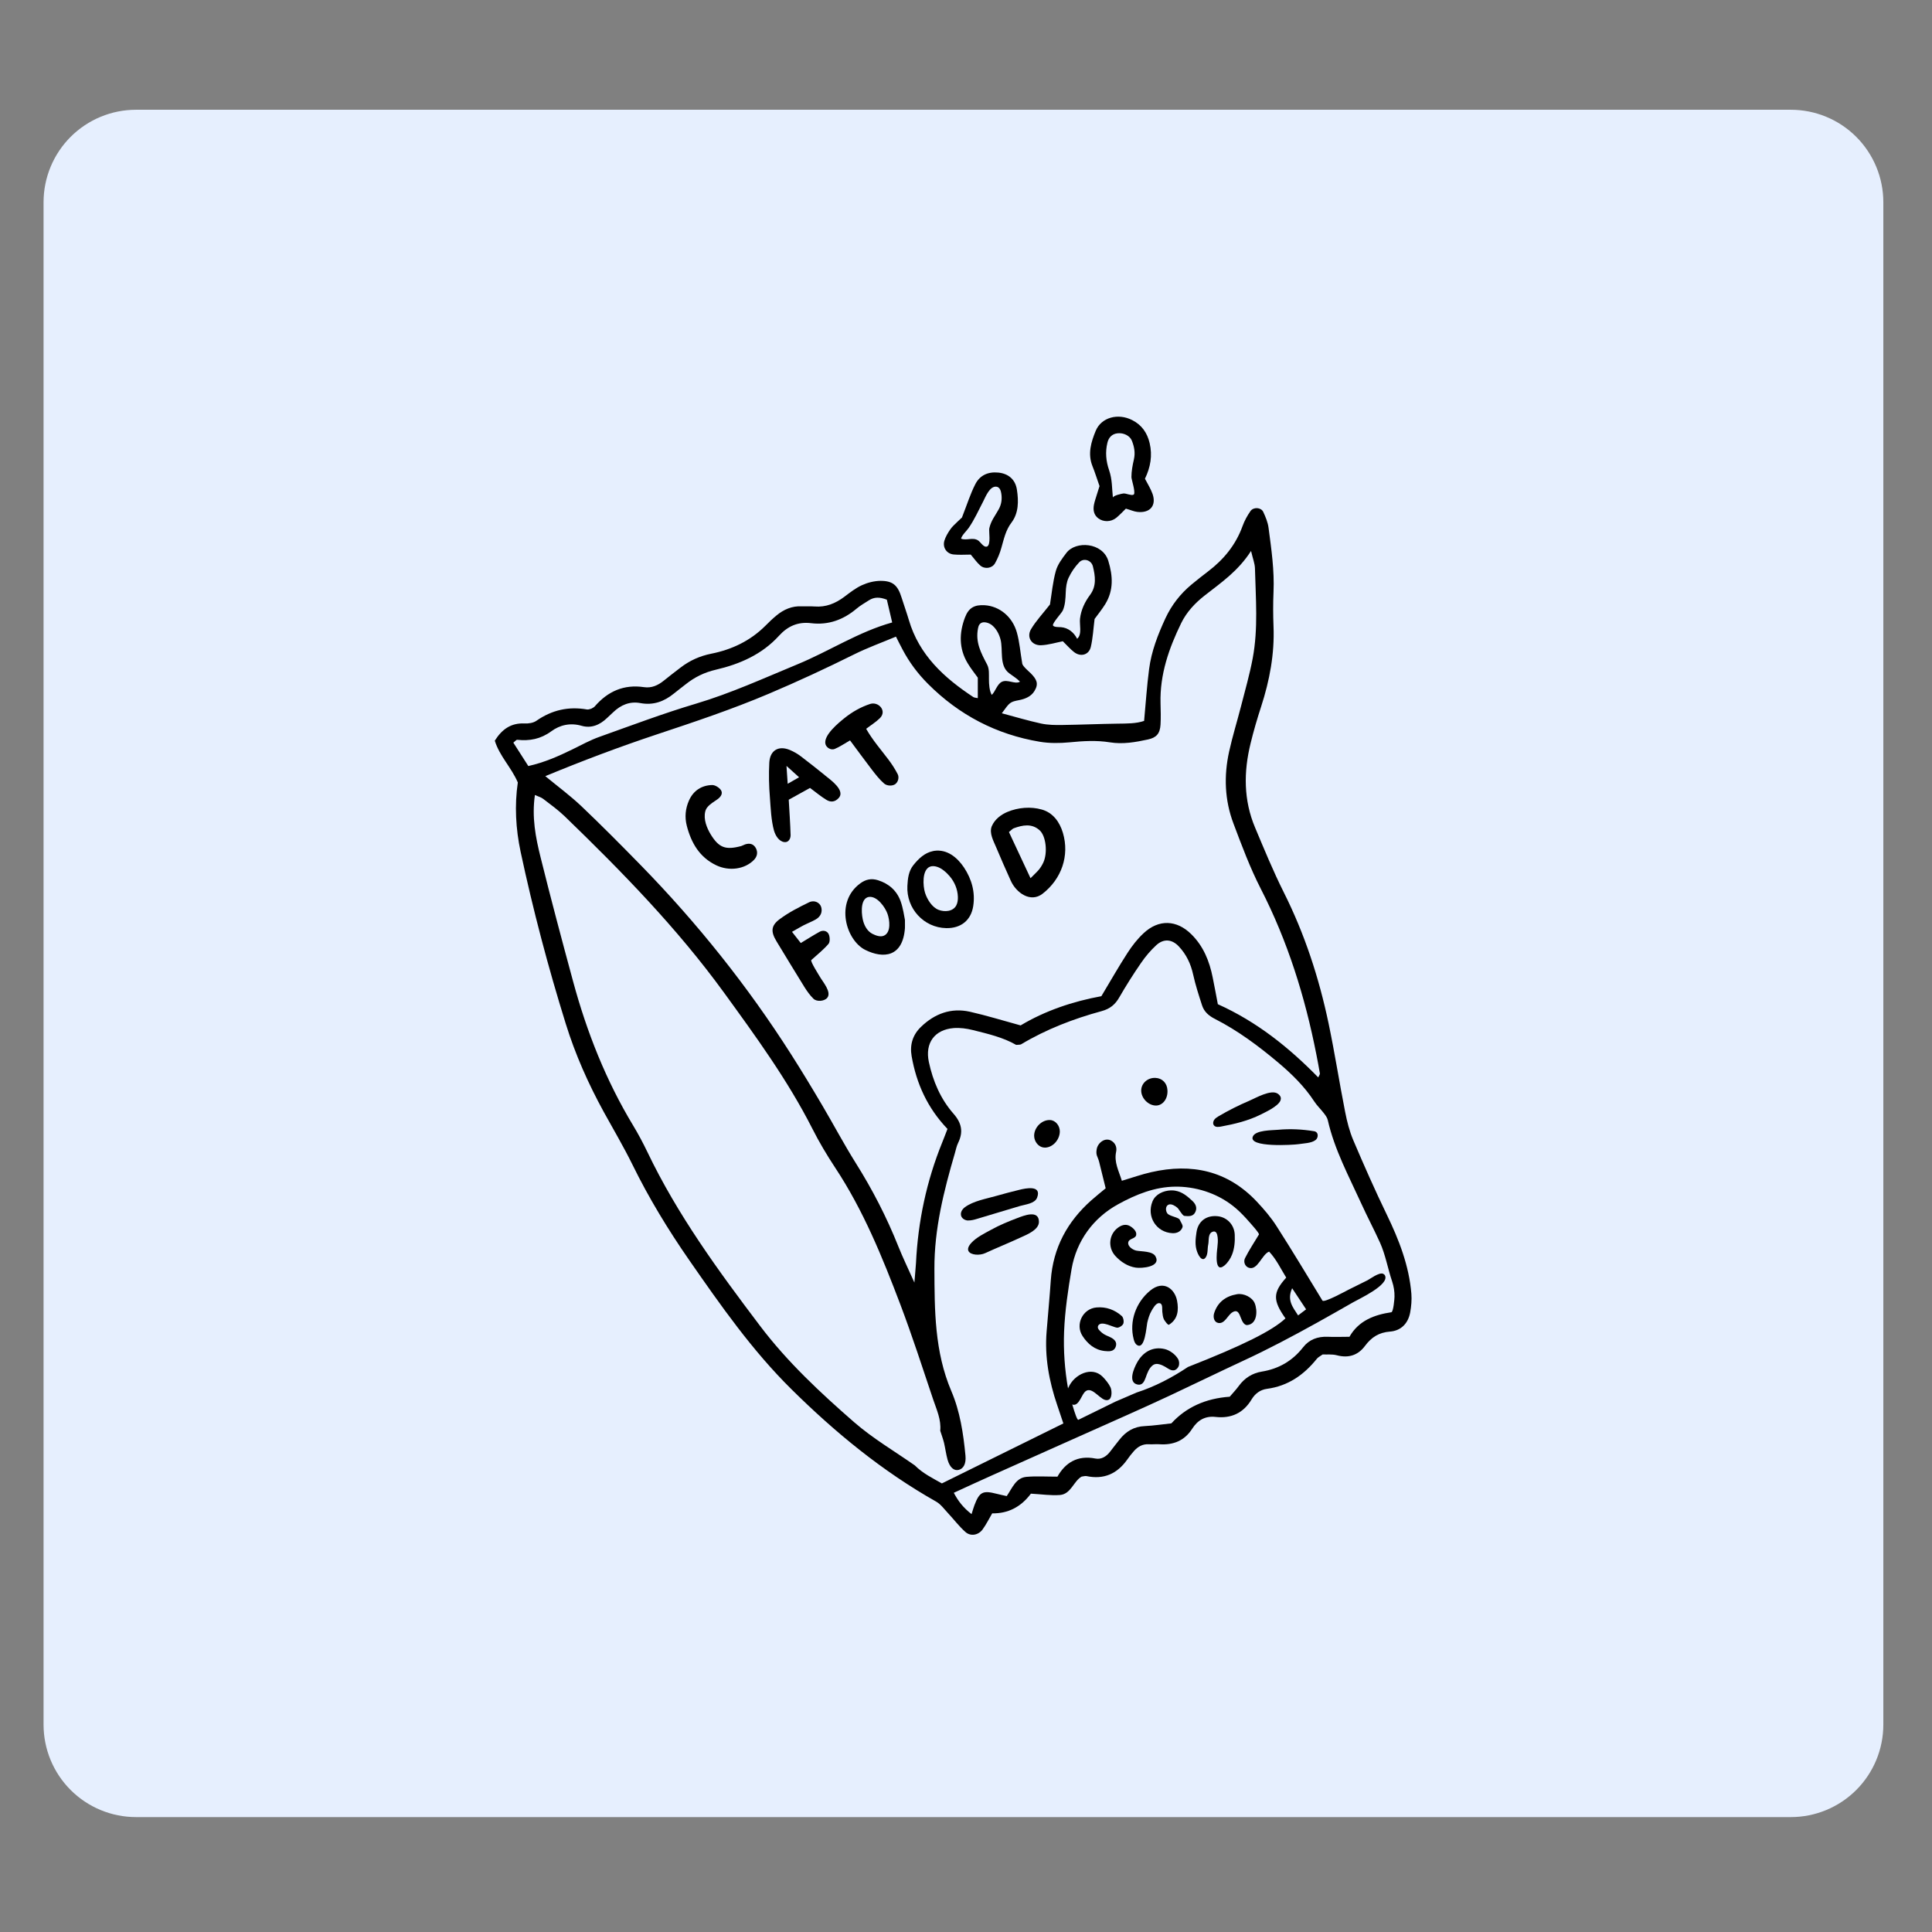 <svg xmlns="http://www.w3.org/2000/svg" xmlns:xlink="http://www.w3.org/1999/xlink" width="250" zoomAndPan="magnify" viewBox="0 0 187.5 187.5" height="250" preserveAspectRatio="xMidYMid meet"><rect x="0" y="0" width="187.5" height="187.5" fill="#808080" stroke="none"/><defs><clipPath id="2c9956214b"><path d="M 4.227 10.652 L 182.863 10.652 L 182.863 176.348 L 4.227 176.348 Z M 4.227 10.652 "></path></clipPath><clipPath id="81087aed1a"><path d="M 13.203 10.652 L 173.801 10.652 C 176.18 10.652 178.465 11.598 180.148 13.281 C 181.832 14.965 182.777 17.25 182.777 19.629 L 182.777 167.371 C 182.777 169.754 181.832 172.035 180.148 173.719 C 178.465 175.402 176.18 176.348 173.801 176.348 L 13.203 176.348 C 10.82 176.348 8.539 175.402 6.855 173.719 C 5.172 172.035 4.227 169.754 4.227 167.371 L 4.227 19.629 C 4.227 17.25 5.172 14.965 6.855 13.281 C 8.539 11.598 10.82 10.652 13.203 10.652 Z M 13.203 10.652 "></path></clipPath><clipPath id="efbf99152e"><path d="M 48.012 49 L 137 49 L 137 149 L 48.012 149 Z M 48.012 49 "></path></clipPath><clipPath id="37e87fe07f"><path d="M 105 40.004 L 112 40.004 L 112 51 L 105 51 Z M 105 40.004 "></path></clipPath></defs><g id="7393fb88af"><g clip-rule="nonzero" clip-path="url(#2c9956214b)"><g clip-rule="nonzero" clip-path="url(#81087aed1a)"><path style=" stroke:none;fill-rule:nonzero;fill:#e6effe;fill-opacity:1;" d="M 4.227 10.652 L 182.863 10.652 L 182.863 176.348 L 4.227 176.348 Z M 4.227 10.652 "></path></g></g><g clip-rule="nonzero" clip-path="url(#efbf99152e)"><path style=" stroke:none;fill-rule:nonzero;fill:#000000;fill-opacity:1;" d="M 100.047 144.961 C 99.078 146.258 97.828 146.895 96.293 146.871 C 95.98 147.398 95.711 147.957 95.348 148.449 C 94.938 148.996 94.191 149.125 93.691 148.676 C 93.074 148.129 92.574 147.461 92.012 146.859 C 91.641 146.465 91.305 145.988 90.852 145.73 C 85.641 142.789 81.066 139.035 76.812 134.828 C 72.988 131.051 69.941 126.688 66.895 122.305 C 64.84 119.344 62.969 116.27 61.379 113.027 C 60.523 111.289 59.535 109.621 58.598 107.918 C 57.098 105.18 55.832 102.34 54.906 99.352 C 53.195 93.859 51.73 88.301 50.527 82.672 C 50.047 80.414 49.93 78.148 50.254 75.938 C 49.625 74.469 48.477 73.379 48.02 71.883 C 48.711 70.781 49.59 70.148 50.906 70.211 C 51.293 70.23 51.762 70.164 52.066 69.945 C 53.57 68.902 55.188 68.539 56.977 68.855 C 57.105 68.879 57.242 68.805 57.379 68.781 C 57.496 68.707 57.637 68.656 57.719 68.559 C 58.988 67.086 60.555 66.398 62.5 66.688 C 63.234 66.797 63.852 66.516 64.41 66.066 C 64.949 65.629 65.5 65.207 66.047 64.789 C 66.938 64.105 67.914 63.664 69.031 63.441 C 71.023 63.043 72.816 62.195 74.285 60.727 C 74.625 60.383 74.973 60.047 75.348 59.738 C 76.059 59.148 76.867 58.793 77.816 58.844 C 78.234 58.859 78.648 58.828 79.059 58.859 C 80.152 58.945 81.078 58.566 81.938 57.922 C 82.488 57.508 83.043 57.066 83.668 56.785 C 84.211 56.539 84.844 56.379 85.445 56.371 C 86.66 56.367 87.129 56.809 87.5 58 C 87.727 58.727 87.988 59.438 88.203 60.168 C 89.203 63.578 91.629 65.781 94.453 67.645 C 94.566 67.719 94.719 67.711 94.895 67.754 L 94.895 65.766 C 94.605 65.359 94.211 64.875 93.898 64.344 C 93.059 62.934 93.082 61.434 93.645 59.941 C 94.004 58.984 94.566 58.676 95.57 58.738 C 96.988 58.828 98.254 59.836 98.688 61.387 C 98.949 62.312 99.02 63.289 99.211 64.414 C 99.254 64.66 99.875 65.188 100.055 65.363 C 100.59 65.918 100.836 66.34 100.395 67.059 C 100.082 67.582 99.523 67.82 98.949 67.938 C 98 68.121 98.008 68.148 97.227 69.223 C 98.531 69.574 99.785 69.945 101.055 70.223 C 101.719 70.363 102.422 70.371 103.105 70.359 C 104.895 70.336 106.688 70.254 108.477 70.23 C 109.371 70.219 110.254 70.23 111.035 69.965 C 111.199 68.215 111.305 66.562 111.52 64.93 C 111.746 63.195 112.375 61.582 113.105 60.004 C 113.699 58.727 114.547 57.637 115.621 56.742 C 116.152 56.301 116.695 55.871 117.246 55.453 C 118.766 54.297 119.93 52.879 120.59 51.055 C 120.773 50.543 121.047 50.047 121.355 49.605 C 121.641 49.188 122.379 49.23 122.594 49.672 C 122.824 50.164 123.047 50.699 123.113 51.23 C 123.387 53.297 123.688 55.359 123.594 57.453 C 123.547 58.566 123.551 59.676 123.594 60.789 C 123.703 63.461 123.215 66.035 122.398 68.559 C 122.012 69.746 121.66 70.941 121.367 72.152 C 120.688 74.918 120.684 77.656 121.805 80.316 C 122.691 82.422 123.559 84.539 124.582 86.582 C 126.617 90.633 128.008 94.898 128.938 99.32 C 129.535 102.164 129.98 105.043 130.543 107.898 C 130.727 108.844 130.969 109.797 131.344 110.676 C 132.375 113.098 133.438 115.504 134.582 117.867 C 135.77 120.32 136.746 122.82 136.973 125.551 C 137.02 126.152 136.965 126.785 136.855 127.383 C 136.652 128.453 135.957 129.152 134.895 129.23 C 133.828 129.312 133.102 129.777 132.484 130.605 C 131.801 131.535 130.871 131.828 129.734 131.527 C 129.285 131.41 128.785 131.469 128.363 131.449 C 128.129 131.621 127.922 131.711 127.801 131.867 C 126.543 133.438 125 134.512 122.961 134.785 C 122.32 134.871 121.812 135.238 121.469 135.809 C 120.672 137.141 119.484 137.684 117.965 137.512 C 116.965 137.402 116.238 137.824 115.707 138.652 C 114.957 139.828 113.863 140.258 112.516 140.164 C 112.172 140.141 111.824 140.188 111.48 140.164 C 110.879 140.133 110.418 140.402 110.035 140.84 C 109.809 141.098 109.59 141.375 109.395 141.656 C 108.41 143.047 107.109 143.605 105.438 143.254 C 105.309 143.23 105.168 143.277 104.969 143.305 C 104.188 143.746 103.941 145.004 102.863 145.09 C 101.98 145.156 101.086 145.016 100.066 144.961 Z M 114.059 115.164 C 112.074 115.184 110.238 115.922 108.508 116.875 C 106.098 118.199 104.469 120.43 103.996 123.164 C 103.656 125.172 103.352 127.188 103.27 129.227 C 103.199 131.082 103.332 132.941 103.656 134.766 C 103.68 134.902 104.438 137.898 104.656 137.793 C 105.934 137.168 107.094 136.598 108.246 136.031 C 108.93 135.734 109.621 135.441 110.305 135.145 C 112.086 134.57 113.734 133.703 115.293 132.664 C 120.598 130.582 123.484 129.145 124.754 127.949 C 123.516 126.195 123.52 125.438 124.828 123.992 C 124.301 123.145 123.875 122.219 123.168 121.469 C 122.465 121.727 122.055 123.328 121.195 123.035 C 120.816 122.906 120.656 122.457 120.828 122.105 C 121.219 121.328 121.707 120.594 122.18 119.805 C 122.246 119.691 121.281 118.629 121.164 118.5 C 120.797 118.078 120.406 117.672 119.988 117.305 C 118.422 115.941 116.371 115.207 114.316 115.164 C 114.23 115.164 114.145 115.164 114.059 115.164 Z M 134.246 123.637 C 134.32 123.66 134.375 123.711 134.418 123.797 C 134.84 124.699 131.922 126.043 131.328 126.383 C 128.992 127.719 126.648 129.047 124.254 130.289 C 123.059 130.91 121.848 131.512 120.629 132.074 C 118.254 133.18 115.895 134.328 113.527 135.441 C 112.152 136.086 110.773 136.707 109.387 137.328 C 105.047 139.27 100.699 141.195 96.359 143.145 C 95.102 143.703 93.855 144.285 92.566 144.875 C 92.988 145.676 93.473 146.312 94.289 146.945 C 94.418 146.547 94.48 146.312 94.566 146.086 C 95.059 144.785 95.383 144.625 96.73 144.973 C 97.051 145.055 97.371 145.121 97.703 145.195 C 98.258 144.383 98.594 143.414 99.625 143.328 C 100.57 143.246 101.523 143.309 102.625 143.309 C 103.379 141.965 104.566 141.203 106.312 141.551 C 106.871 141.664 107.379 141.355 107.738 140.879 C 108.031 140.488 108.336 140.117 108.637 139.727 C 109.266 138.922 110.047 138.445 111.098 138.402 C 111.984 138.359 112.867 138.223 113.68 138.137 C 115.109 136.578 116.996 135.715 119.344 135.551 C 119.613 135.23 119.949 134.887 120.23 134.5 C 120.793 133.727 121.551 133.262 122.457 133.113 C 124.105 132.844 125.434 132.074 126.465 130.754 C 127.062 129.992 127.879 129.699 128.844 129.734 C 129.527 129.766 130.211 129.734 130.965 129.734 C 131.855 128.164 133.383 127.598 135.031 127.352 C 135.23 127.32 135.336 126.023 135.336 125.848 C 135.348 125.348 135.266 124.848 135.109 124.371 C 134.68 123.113 134.469 121.793 133.926 120.59 C 133.344 119.305 132.684 118.066 132.105 116.789 C 130.902 114.145 129.512 111.578 128.863 108.715 C 128.809 108.465 128.633 108.23 128.465 108.016 C 128.172 107.637 127.812 107.297 127.551 106.898 C 126.594 105.43 125.363 104.227 124.035 103.109 C 122.125 101.504 120.133 100.02 117.906 98.883 C 117.324 98.59 116.859 98.195 116.66 97.57 C 116.34 96.586 116.02 95.598 115.797 94.59 C 115.566 93.539 115.133 92.625 114.406 91.852 C 113.742 91.145 112.941 91.07 112.219 91.727 C 111.664 92.238 111.164 92.828 110.738 93.453 C 109.992 94.535 109.285 95.652 108.629 96.789 C 108.227 97.496 107.723 97.906 106.914 98.129 C 104.188 98.871 101.551 99.883 99.102 101.348 C 98.992 101.406 98.832 101.383 98.617 101.406 C 97.348 100.672 95.871 100.332 94.406 99.965 C 93.812 99.816 93.172 99.73 92.566 99.773 C 90.695 99.922 89.754 101.23 90.145 103.066 C 90.543 104.926 91.281 106.652 92.531 108.078 C 93.332 108.988 93.508 109.852 92.984 110.922 C 92.832 111.23 92.77 111.578 92.672 111.91 C 91.598 115.578 90.668 119.27 90.684 123.133 C 90.699 127.16 90.695 131.168 92.324 135 C 93.168 136.969 93.496 139.125 93.699 141.277 C 93.77 142.062 93.504 142.535 93.043 142.652 C 92.586 142.77 92.172 142.414 91.957 141.652 C 91.812 141.117 91.742 140.562 91.617 140.023 C 91.52 139.629 91.371 139.242 91.25 138.855 C 91.352 137.773 90.902 136.816 90.57 135.836 C 89.535 132.75 88.531 129.648 87.379 126.602 C 85.633 122.004 83.781 117.445 81.047 113.312 C 80.25 112.102 79.496 110.84 78.844 109.547 C 76.445 104.824 73.336 100.566 70.246 96.309 C 65.711 90.07 60.332 84.566 54.797 79.215 C 54.148 78.594 53.418 78.066 52.703 77.52 C 52.5 77.367 52.23 77.301 51.914 77.152 C 51.598 79.297 51.98 81.273 52.465 83.207 C 53.465 87.242 54.539 91.262 55.625 95.27 C 56.957 100.18 58.812 104.867 61.445 109.227 C 61.945 110.055 62.402 110.914 62.824 111.789 C 65.742 117.895 69.711 123.324 73.766 128.68 C 76.406 132.172 79.613 135.164 82.898 138.027 C 84.703 139.598 86.812 140.836 88.781 142.215 C 89.57 143.008 90.555 143.477 91.41 143.965 C 95.395 141.996 99.273 140.078 103.199 138.145 C 102.996 137.547 102.805 136.957 102.605 136.375 C 101.812 134.055 101.371 131.684 101.574 129.219 C 101.707 127.562 101.867 125.902 101.98 124.242 C 102.203 121.094 103.59 118.551 105.914 116.488 C 106.371 116.082 106.855 115.699 107.305 115.324 C 107.141 114.668 106.844 113.441 106.676 112.777 C 106.535 112.211 106.328 112.145 106.434 111.531 C 106.535 110.914 107.238 110.352 107.855 110.707 C 108.258 110.941 108.41 111.359 108.32 111.777 C 108.102 112.801 108.582 113.637 108.875 114.594 C 109.887 114.293 110.797 113.969 111.73 113.758 C 115.645 112.867 119.133 113.605 121.965 116.609 C 122.672 117.359 123.355 118.156 123.91 119.031 C 125.438 121.414 126.891 123.844 128.344 126.223 C 128.496 126.461 130.652 125.277 130.852 125.176 C 131.477 124.871 132.094 124.562 132.715 124.25 C 132.984 124.113 133.82 123.469 134.223 123.613 Z M 52.93 75.332 C 54.113 76.309 55.332 77.207 56.434 78.25 C 58.391 80.113 60.289 82.027 62.184 83.965 C 67.664 89.578 72.551 95.688 76.773 102.316 C 77.816 103.949 78.82 105.613 79.801 107.277 C 80.895 109.129 81.898 111.031 83.039 112.852 C 84.668 115.441 86.059 118.137 87.191 120.984 C 87.609 122.031 88.105 123.051 88.742 124.473 C 88.812 123.551 88.867 123.078 88.895 122.598 C 89.09 118.543 89.918 114.625 91.445 110.867 C 91.621 110.438 91.785 109.992 91.953 109.562 C 90.004 107.523 88.938 105.16 88.473 102.496 C 88.281 101.383 88.582 100.426 89.387 99.652 C 90.719 98.367 92.305 97.785 94.125 98.188 C 95.738 98.551 97.316 99.043 99.051 99.516 C 101.41 98.098 104.137 97.18 106.887 96.68 C 107.777 95.199 108.562 93.809 109.426 92.477 C 109.875 91.781 110.395 91.113 111 90.555 C 112.465 89.195 114.199 89.27 115.609 90.66 C 116.789 91.82 117.379 93.281 117.695 94.879 C 117.875 95.75 118.031 96.629 118.191 97.457 C 121.988 99.164 125.098 101.664 127.934 104.562 C 128.008 104.387 128.113 104.27 128.094 104.172 C 127.996 103.559 127.867 102.949 127.754 102.34 C 126.652 96.734 124.969 91.34 122.348 86.234 C 121.312 84.211 120.512 82.055 119.707 79.922 C 118.852 77.66 118.766 75.305 119.285 72.945 C 119.613 71.457 120.066 70.004 120.445 68.527 C 120.84 66.988 121.281 65.449 121.574 63.891 C 122.117 60.996 121.867 58.074 121.793 55.156 C 121.781 54.695 121.594 54.242 121.414 53.469 C 120.152 55.438 118.484 56.562 116.91 57.797 C 115.977 58.527 115.164 59.395 114.637 60.469 C 113.441 62.922 112.555 65.457 112.629 68.246 C 112.648 68.941 112.668 69.641 112.629 70.328 C 112.574 71.195 112.234 71.586 111.41 71.766 C 110.195 72.031 108.961 72.246 107.715 72.043 C 106.41 71.832 105.109 71.914 103.797 72.043 C 102.844 72.133 101.855 72.145 100.914 71.988 C 96.707 71.285 93.086 69.402 90.059 66.367 C 89.07 65.379 88.246 64.273 87.594 63.039 C 87.371 62.621 87.16 62.195 86.953 61.785 C 85.535 62.379 84.168 62.871 82.875 63.516 C 80.156 64.867 77.414 66.141 74.621 67.324 C 71.055 68.836 67.398 70.059 63.746 71.273 C 60.094 72.488 56.512 73.84 52.934 75.32 Z M 86.078 58.203 C 85.371 57.926 84.84 57.934 84.332 58.258 C 83.922 58.523 83.496 58.758 83.129 59.07 C 81.848 60.152 80.387 60.684 78.723 60.48 C 77.441 60.324 76.449 60.766 75.598 61.703 C 73.949 63.516 71.785 64.457 69.484 64.992 C 68.355 65.254 67.422 65.715 66.547 66.41 C 66.168 66.711 65.777 67 65.406 67.305 C 64.449 68.086 63.398 68.469 62.145 68.234 C 61.125 68.043 60.254 68.41 59.508 69.125 C 59.309 69.316 59.102 69.5 58.906 69.688 C 58.207 70.359 57.379 70.707 56.445 70.438 C 55.344 70.121 54.332 70.359 53.5 70.973 C 52.469 71.727 51.402 71.926 50.199 71.797 C 50.113 71.785 50.004 71.93 49.82 72.074 C 50.297 72.816 50.766 73.559 51.273 74.344 C 52.816 74 54.191 73.395 55.547 72.73 C 56.414 72.305 57.27 71.832 58.172 71.512 C 61.285 70.402 64.387 69.23 67.551 68.289 C 70.934 67.281 74.129 65.82 77.371 64.48 C 80.473 63.203 83.32 61.316 86.586 60.41 C 86.402 59.629 86.242 58.957 86.074 58.223 Z M 98.984 66.145 C 98.688 65.84 98.281 65.598 97.941 65.34 C 96.934 64.586 97.379 63.082 97.094 62.031 C 96.957 61.531 96.703 61.047 96.316 60.711 C 96.02 60.445 95.352 60.199 95.055 60.609 C 94.98 60.715 94.941 60.844 94.918 60.969 C 94.648 62.336 95.195 63.34 95.805 64.504 C 96.023 64.93 95.969 65.449 95.977 65.918 C 95.977 66.391 96.012 67.023 96.25 67.441 C 96.598 67.117 96.762 66.414 97.215 66.176 C 97.77 65.883 98.527 66.457 98.992 66.152 Z M 125.402 125.023 C 124.883 126.18 125.449 126.836 125.98 127.66 C 126.281 127.434 126.52 127.254 126.758 127.07 C 126.301 126.375 125.895 125.766 125.402 125.023 Z M 125.402 125.023 "></path></g><path style=" stroke:none;fill-rule:nonzero;fill:#000000;fill-opacity:1;" d="M 101.902 58.645 C 102.074 57.59 102.172 56.477 102.465 55.422 C 102.641 54.781 103.082 54.199 103.496 53.656 C 104.406 52.461 107.012 52.637 107.562 54.434 C 108.008 55.895 108.086 57.281 107.27 58.621 C 106.945 59.148 106.551 59.629 106.23 60.07 C 106.109 61.016 106.066 61.918 105.863 62.785 C 105.676 63.566 104.875 63.785 104.234 63.281 C 103.855 62.988 103.547 62.621 103.148 62.234 C 102.484 62.363 101.762 62.59 101.035 62.621 C 100.125 62.656 99.602 61.844 100.059 61.066 C 100.543 60.25 101.215 59.543 101.914 58.645 Z M 104.551 61.98 C 105.035 61.559 104.746 60.598 104.816 60.035 C 104.918 59.18 105.277 58.426 105.785 57.742 C 106.438 56.871 106.297 55.906 106.062 54.953 C 105.906 54.359 105.168 54.125 104.742 54.566 C 104.328 54.996 103.965 55.52 103.711 56.066 C 103.508 56.488 103.449 57.004 103.43 57.484 C 103.41 58.055 103.379 58.738 103.137 59.262 C 103.02 59.504 102.121 60.48 102.191 60.691 C 102.25 60.883 102.824 60.855 102.973 60.867 C 103.668 60.926 104.219 61.371 104.535 61.992 C 104.539 61.992 104.547 61.98 104.551 61.977 Z M 104.551 61.98 "></path><g clip-rule="nonzero" clip-path="url(#37e87fe07f)"><path style=" stroke:none;fill-rule:nonzero;fill:#000000;fill-opacity:1;" d="M 106.703 47.16 C 106.438 46.41 106.258 45.816 106.023 45.238 C 105.543 44.035 105.895 42.887 106.34 41.809 C 106.887 40.496 108.516 40.07 109.883 40.773 C 110.805 41.238 111.34 42.008 111.574 43.008 C 111.855 44.207 111.66 45.34 111.117 46.461 C 111.367 46.949 111.672 47.418 111.855 47.934 C 112.25 49.07 111.605 49.82 110.375 49.68 C 110.043 49.641 109.719 49.492 109.266 49.363 C 108.992 49.629 108.672 49.98 108.312 50.27 C 107.793 50.672 107.086 50.672 106.59 50.305 C 106.152 49.973 106.074 49.5 106.164 49.004 C 106.227 48.664 106.348 48.34 106.445 48.012 C 106.523 47.75 106.609 47.484 106.707 47.18 Z M 110.055 47.965 C 110.199 47.684 109.809 46.547 109.805 46.305 C 109.805 45.73 109.914 45.152 110.043 44.594 C 110.195 43.934 110.078 43.352 109.848 42.77 C 109.652 42.277 109.039 41.988 108.465 42.051 C 107.91 42.105 107.586 42.48 107.473 42.973 C 107.258 43.863 107.332 44.746 107.637 45.629 C 107.953 46.547 107.906 47.375 108.008 48.309 C 107.984 48.098 108.887 47.902 109.035 47.891 C 109.289 47.871 109.777 48.113 110 48.012 C 110.023 48 110.043 47.984 110.055 47.957 Z M 110.055 47.965 "></path></g><path style=" stroke:none;fill-rule:nonzero;fill:#000000;fill-opacity:1;" d="M 94.211 53.824 C 93.645 53.824 93.094 53.867 92.555 53.812 C 91.871 53.75 91.457 53.129 91.652 52.473 C 91.77 52.086 91.988 51.723 92.215 51.391 C 92.402 51.109 92.672 50.883 92.918 50.637 C 93.16 50.398 93.418 50.176 93.355 50.23 C 93.875 48.898 94.18 47.914 94.645 47.008 C 95.082 46.133 95.879 45.766 96.879 45.863 C 97.863 45.961 98.539 46.527 98.691 47.523 C 98.863 48.633 98.863 49.789 98.168 50.711 C 97.594 51.465 97.43 52.309 97.184 53.16 C 97.039 53.684 96.828 54.203 96.562 54.672 C 96.273 55.168 95.559 55.262 95.125 54.875 C 94.773 54.562 94.504 54.16 94.211 53.824 Z M 95.773 53.051 C 96.207 52.898 95.945 51.547 96.012 51.27 C 96.184 50.512 96.566 50.082 96.926 49.426 C 97.191 48.945 97.262 48.438 97.176 47.898 C 97.137 47.621 97.023 47.277 96.707 47.234 C 96.043 47.148 95.633 48.254 95.406 48.688 C 94.961 49.543 94.559 50.441 94.016 51.227 C 93.809 51.527 93.344 51.945 93.27 52.277 C 93.82 52.496 94.418 52.098 94.949 52.465 C 95.145 52.609 95.418 53.043 95.668 53.055 C 95.711 53.055 95.742 53.055 95.781 53.043 Z M 95.773 53.051 "></path><path style=" stroke:none;fill-rule:nonzero;fill:#000000;fill-opacity:1;" d="M 103.703 134.637 C 104.242 133.395 105.945 132.555 106.996 133.598 C 107.277 133.875 107.598 134.273 107.77 134.629 C 107.906 134.914 107.941 135.613 107.648 135.816 C 107.531 135.895 107.375 135.902 107.238 135.859 C 106.617 135.676 105.852 134.391 105.23 135.145 C 104.887 135.57 104.594 136.742 103.852 136.195 C 103.637 136.043 103.547 135.762 103.531 135.492 C 103.52 135.195 103.582 134.902 103.699 134.629 Z M 103.703 134.637 "></path><path style=" stroke:none;fill-rule:nonzero;fill:#000000;fill-opacity:1;" d="M 96.242 80.203 C 96.242 80.203 96.254 80.168 96.27 80.148 C 96.547 79.516 97.152 79.051 97.777 78.793 C 98.809 78.363 100.035 78.258 101.109 78.566 C 102.184 78.871 102.836 79.758 103.156 80.832 C 103.809 83.043 103.027 85.301 101.184 86.734 C 100.012 87.645 98.625 86.648 98.098 85.48 C 97.609 84.398 97.129 83.312 96.672 82.219 C 96.422 81.617 95.992 80.867 96.242 80.211 Z M 97.918 80.75 C 98.617 82.258 99.285 83.676 100.012 85.23 C 100.375 84.859 100.621 84.645 100.828 84.395 C 101 84.184 101.145 83.945 101.258 83.699 C 101.684 82.773 101.523 81.145 100.895 80.578 C 100.133 79.891 99.246 80.07 98.387 80.383 C 98.266 80.426 98.172 80.547 97.922 80.746 Z M 97.918 80.75 "></path><path style=" stroke:none;fill-rule:nonzero;fill:#000000;fill-opacity:1;" d="M 90.535 82.602 C 90.578 82.586 90.625 82.582 90.668 82.574 C 91.922 82.398 92.902 83.215 93.559 84.195 C 94.301 85.32 94.664 86.586 94.449 87.949 C 94.23 89.332 93.238 90.105 91.828 90.074 C 89.656 90.031 87.945 88.172 88.062 85.973 C 88.098 85.258 88.18 84.535 88.645 83.957 C 89.145 83.336 89.734 82.766 90.535 82.602 Z M 90.266 84.105 C 89.461 84.41 89.57 85.992 89.773 86.637 C 89.969 87.27 90.449 88.055 91.09 88.301 C 91.672 88.527 92.5 88.473 92.812 87.859 C 92.941 87.605 92.973 87.312 92.961 87.023 C 92.934 86.297 92.641 85.598 92.176 85.051 C 91.867 84.684 91.41 84.27 90.949 84.125 C 90.676 84.039 90.449 84.039 90.273 84.105 Z M 90.266 84.105 "></path><path style=" stroke:none;fill-rule:nonzero;fill:#000000;fill-opacity:1;" d="M 76.867 90.438 C 77.246 90.918 77.477 91.219 77.715 91.52 C 78.367 91.125 78.949 90.758 79.547 90.426 C 79.887 90.242 80.285 90.34 80.43 90.672 C 80.547 90.941 80.566 91.422 80.402 91.609 C 79.918 92.168 79.328 92.637 78.738 93.172 C 78.613 93.289 79.504 94.676 79.582 94.816 C 79.859 95.297 80.73 96.289 80.285 96.836 C 80.004 97.18 79.258 97.242 78.941 96.922 C 78.602 96.594 78.32 96.188 78.062 95.781 C 77.152 94.312 76.262 92.84 75.363 91.359 C 74.797 90.426 74.809 89.84 75.668 89.203 C 76.543 88.551 77.531 88.047 78.516 87.57 C 79.039 87.312 79.57 87.602 79.699 88.035 C 79.832 88.516 79.648 88.957 79.156 89.238 C 78.797 89.441 78.406 89.59 78.039 89.773 C 77.738 89.926 77.445 90.105 76.871 90.43 Z M 76.867 90.438 "></path><path style=" stroke:none;fill-rule:nonzero;fill:#000000;fill-opacity:1;" d="M 87.824 89.277 C 87.824 89.797 87.832 89.934 87.824 90.074 C 87.617 92.902 85.719 93.055 83.973 92.188 C 82.117 91.266 80.988 87.57 83.484 85.734 C 84.016 85.34 84.57 85.223 85.211 85.426 C 86.262 85.758 87.02 86.426 87.398 87.445 C 87.652 88.145 87.746 88.906 87.824 89.277 Z M 84.145 87.102 C 83.453 87.422 83.617 88.891 83.789 89.453 C 83.938 89.934 84.211 90.395 84.668 90.629 C 84.992 90.793 85.449 90.965 85.797 90.801 C 86.5 90.473 86.34 89.277 86.133 88.688 C 85.906 88.043 85.121 86.941 84.332 87.047 C 84.258 87.059 84.199 87.078 84.137 87.102 Z M 84.145 87.102 "></path><path style=" stroke:none;fill-rule:nonzero;fill:#000000;fill-opacity:1;" d="M 68.641 78.352 C 68.551 78.465 68.484 78.602 68.445 78.754 C 68.258 79.523 68.594 80.352 68.984 80.996 C 69.773 82.273 70.418 82.516 71.934 82.109 C 72.066 82.07 72.184 81.992 72.312 81.949 C 72.758 81.801 73.137 81.898 73.363 82.324 C 73.574 82.734 73.477 83.148 73.16 83.465 C 72.285 84.355 70.777 84.578 69.516 83.977 C 67.898 83.207 67.086 81.82 66.652 80.137 C 66.434 79.285 66.523 78.473 66.859 77.703 C 67.281 76.742 68.082 76.207 69.125 76.188 C 69.406 76.188 69.789 76.426 69.961 76.672 C 70.18 76.992 69.961 77.324 69.656 77.551 C 69.324 77.797 68.895 78.02 68.637 78.363 Z M 68.641 78.352 "></path><path style=" stroke:none;fill-rule:nonzero;fill:#000000;fill-opacity:1;" d="M 84.059 70.727 C 84.68 71.828 85.5 72.754 86.238 73.738 C 86.566 74.172 86.867 74.641 87.117 75.125 C 87.281 75.438 87.172 75.875 86.898 76.09 C 86.617 76.305 86.086 76.281 85.809 76.047 C 85.348 75.648 84.961 75.145 84.582 74.652 C 83.875 73.73 83.191 72.789 82.496 71.855 C 81.934 72.176 81.488 72.488 81 72.688 C 80.652 72.828 80.211 72.57 80.113 72.227 C 79.883 71.371 81.391 70.145 81.965 69.684 C 82.703 69.094 83.543 68.613 84.441 68.32 C 85.254 68.055 86.109 68.988 85.395 69.695 C 85.012 70.074 84.539 70.363 84.051 70.734 Z M 84.059 70.727 "></path><path style=" stroke:none;fill-rule:nonzero;fill:#000000;fill-opacity:1;" d="M 93.992 121.418 C 93.895 121.227 93.953 120.957 94.285 120.602 C 94.773 120.078 95.559 119.691 96.176 119.355 C 97 118.898 97.867 118.539 98.746 118.207 C 99.34 117.984 100.84 117.363 100.828 118.594 C 100.816 119.359 99.668 119.816 99.094 120.078 C 97.945 120.613 96.773 121.082 95.621 121.613 C 95.078 121.867 94.199 121.812 93.992 121.418 Z M 93.992 121.418 "></path><path style=" stroke:none;fill-rule:nonzero;fill:#000000;fill-opacity:1;" d="M 93.949 118.453 C 93.602 118.434 93.234 118.195 93.254 117.809 C 93.266 117.543 93.434 117.309 93.645 117.156 C 94.484 116.547 95.676 116.352 96.66 116.07 C 97.414 115.855 98.172 115.656 98.938 115.469 C 99.535 115.32 101.121 114.98 100.652 116.227 C 100.434 116.812 99.512 116.887 98.996 117.039 C 98.203 117.277 97.414 117.512 96.621 117.75 C 96.012 117.938 95.402 118.113 94.797 118.297 C 94.559 118.371 94.234 118.457 93.949 118.445 Z M 93.949 118.453 "></path><path style=" stroke:none;fill-rule:nonzero;fill:#000000;fill-opacity:1;" d="M 124.262 106.824 C 123.996 107.402 122.766 107.953 122.379 108.152 C 121.141 108.773 119.828 109.086 118.477 109.336 C 118.246 109.379 117.961 109.406 117.812 109.215 C 117.695 109.066 117.727 108.84 117.832 108.688 C 117.934 108.531 118.105 108.43 118.266 108.328 C 119.219 107.77 120.211 107.266 121.227 106.836 C 121.844 106.574 123.363 105.684 124.016 106.148 C 124.316 106.363 124.359 106.598 124.254 106.82 Z M 124.262 106.824 "></path><path style=" stroke:none;fill-rule:nonzero;fill:#000000;fill-opacity:1;" d="M 127.867 110.332 C 127.836 110.453 127.77 110.57 127.668 110.645 C 127.258 110.957 126.52 110.957 126.035 111.039 C 125.52 111.117 121.121 111.395 121.586 110.301 C 121.859 109.664 123.453 109.699 124.035 109.645 C 125.199 109.535 126.383 109.594 127.539 109.785 C 127.836 109.836 127.922 110.094 127.867 110.324 Z M 127.867 110.332 "></path><path style=" stroke:none;fill-rule:nonzero;fill:#000000;fill-opacity:1;" d="M 101.91 108.699 C 102.434 108.723 102.867 109.246 102.855 109.828 C 102.832 110.688 102.078 111.438 101.316 111.371 C 100.805 111.328 100.371 110.812 100.363 110.234 C 100.359 109.41 101.117 108.66 101.914 108.699 Z M 101.91 108.699 "></path><path style=" stroke:none;fill-rule:nonzero;fill:#000000;fill-opacity:1;" d="M 112.207 107.293 C 111.465 107.305 110.754 106.598 110.754 105.836 C 110.754 105.137 111.379 104.578 112.129 104.609 C 112.793 104.633 113.266 105.109 113.301 105.805 C 113.352 106.621 112.863 107.277 112.203 107.293 Z M 112.207 107.293 "></path><path style=" stroke:none;fill-rule:nonzero;fill:#000000;fill-opacity:1;" d="M 112.57 126.48 C 112.57 126.48 112.508 126.469 112.473 126.469 C 112.172 126.469 111.887 126.988 111.758 127.211 C 111.551 127.566 111.434 127.973 111.34 128.371 C 111.258 128.738 111.121 131.055 110.34 130.527 C 110.156 130.406 110.078 130.184 110.023 129.969 C 109.57 128.23 110.25 126.383 111.617 125.258 C 112.945 124.164 114.023 125.117 114.234 126.234 C 114.398 127.113 114.34 128.008 113.453 128.562 C 113.34 128.637 113.004 128.133 112.961 128.051 C 112.848 127.82 112.832 127.555 112.801 127.305 C 112.77 127.07 112.867 126.57 112.574 126.48 Z M 112.57 126.48 "></path><path style=" stroke:none;fill-rule:nonzero;fill:#000000;fill-opacity:1;" d="M 116.629 122.16 C 116.426 122.051 116.258 121.699 116.184 121.492 C 115.949 120.867 116.023 120.223 116.121 119.574 C 116.285 118.496 117.105 117.918 118.18 118.035 C 119.09 118.133 119.797 118.871 119.832 119.84 C 119.859 120.48 119.809 121.156 119.57 121.758 C 119.426 122.137 119.145 122.562 118.828 122.82 C 117.824 123.637 118.094 121.492 118.145 121.074 C 118.18 120.742 118.215 120.41 118.172 120.078 C 118.137 119.773 118.039 119.398 117.668 119.547 C 117.207 119.73 117.344 120.406 117.258 120.785 C 117.172 121.16 117.246 121.645 117.039 121.988 C 116.902 122.211 116.758 122.234 116.629 122.16 Z M 116.629 122.16 "></path><path style=" stroke:none;fill-rule:nonzero;fill:#000000;fill-opacity:1;" d="M 106.621 128.586 C 106.621 128.586 106.586 128.641 106.566 128.68 C 106.457 128.953 106.77 129.184 106.945 129.344 C 107.18 129.543 107.473 129.645 107.746 129.773 C 108.16 129.969 108.453 130.262 108.27 130.73 C 108.086 131.184 107.637 131.16 107.215 131.117 C 106.242 131.012 105.559 130.422 105.066 129.668 C 104.32 128.543 105.078 126.996 106.422 126.887 C 107.332 126.805 108.184 127.105 108.875 127.727 C 109.027 127.867 109.094 128.262 109.016 128.465 C 108.941 128.652 108.605 128.867 108.406 128.852 C 108.039 128.812 106.945 128.18 106.629 128.594 Z M 106.621 128.586 "></path><path style=" stroke:none;fill-rule:nonzero;fill:#000000;fill-opacity:1;" d="M 114.062 115.559 C 114.707 115.664 115.184 116.051 115.688 116.516 C 116.012 116.812 116.215 117.176 116.012 117.617 C 115.797 118.09 115.359 118.039 114.945 118.004 C 114.766 117.992 114.426 117.363 114.277 117.223 C 114.09 117.051 113.699 116.805 113.43 116.902 C 113.086 117.027 113.105 117.508 113.289 117.758 C 113.504 118.047 114.395 118.133 114.496 118.379 C 114.594 118.617 114.828 118.906 114.762 119.098 C 114.621 119.516 114.219 119.703 113.785 119.68 C 112.219 119.605 111.25 118.07 111.848 116.598 C 112.137 115.891 112.91 115.555 113.625 115.527 C 113.777 115.527 113.926 115.527 114.062 115.555 Z M 114.062 115.559 "></path><path style=" stroke:none;fill-rule:nonzero;fill:#000000;fill-opacity:1;" d="M 110.266 119.871 C 110.168 120.258 109.535 120.172 109.492 120.609 C 109.453 120.996 109.973 121.309 110.277 121.371 C 110.785 121.473 111.855 121.406 112.141 121.93 C 112.711 122.965 110.785 123.109 110.23 123.023 C 109.441 122.906 108.766 122.461 108.234 121.879 C 107.484 121.043 107.629 119.773 108.508 119.141 C 108.809 118.918 109.176 118.789 109.535 118.93 C 109.816 119.043 110.254 119.391 110.273 119.73 C 110.273 119.777 110.273 119.82 110.262 119.859 Z M 110.266 119.871 "></path><path style=" stroke:none;fill-rule:nonzero;fill:#000000;fill-opacity:1;" d="M 120.867 128.562 C 120.281 128.23 120.426 126.836 119.582 127.371 C 119.145 127.652 118.852 128.512 118.227 128.391 C 117.809 128.309 117.723 127.82 117.824 127.469 C 118.16 126.375 118.961 125.785 120.055 125.602 C 120.711 125.492 121.531 125.902 121.77 126.48 C 122.051 127.168 122.039 128.496 121.043 128.598 C 120.98 128.605 120.922 128.594 120.867 128.555 Z M 120.867 128.562 "></path><path style=" stroke:none;fill-rule:nonzero;fill:#000000;fill-opacity:1;" d="M 114.371 132.621 C 114.332 132.703 114.285 132.777 114.223 132.832 C 113.828 133.211 113.43 132.848 113.07 132.641 C 112.746 132.457 112.25 132.234 111.91 132.473 C 111.508 132.758 111.34 133.266 111.184 133.711 C 111.047 134.082 110.867 134.465 110.402 134.371 C 109.426 134.168 110.059 132.77 110.348 132.246 C 110.902 131.227 111.867 130.645 113.039 130.926 C 113.527 131.043 114.078 131.449 114.328 131.887 C 114.457 132.102 114.473 132.395 114.375 132.629 Z M 114.371 132.621 "></path><path style=" stroke:none;fill-rule:nonzero;fill:#000000;fill-opacity:1;" d="M 80.039 75.223 C 79.285 74.602 78.508 74.008 77.734 73.41 C 77.41 73.16 77.043 72.949 76.664 72.789 C 75.559 72.324 74.723 72.82 74.66 74.02 C 74.602 75.145 74.625 76.273 74.719 77.398 C 74.797 78.43 74.84 79.602 75.113 80.598 C 75.25 81.078 75.59 81.668 76.133 81.727 C 76.52 81.77 76.738 81.402 76.727 81.035 C 76.695 79.941 76.617 78.84 76.547 77.613 C 77.227 77.238 77.93 76.852 78.613 76.469 C 79.188 76.895 79.66 77.293 80.188 77.617 C 80.633 77.895 81.059 77.828 81.406 77.434 C 81.523 77.301 81.574 77.156 81.566 77.012 C 81.555 76.336 80.461 75.574 80.039 75.23 Z M 76.445 76.066 L 76.328 74.332 L 77.551 75.434 Z M 76.445 76.066 "></path></g></svg>